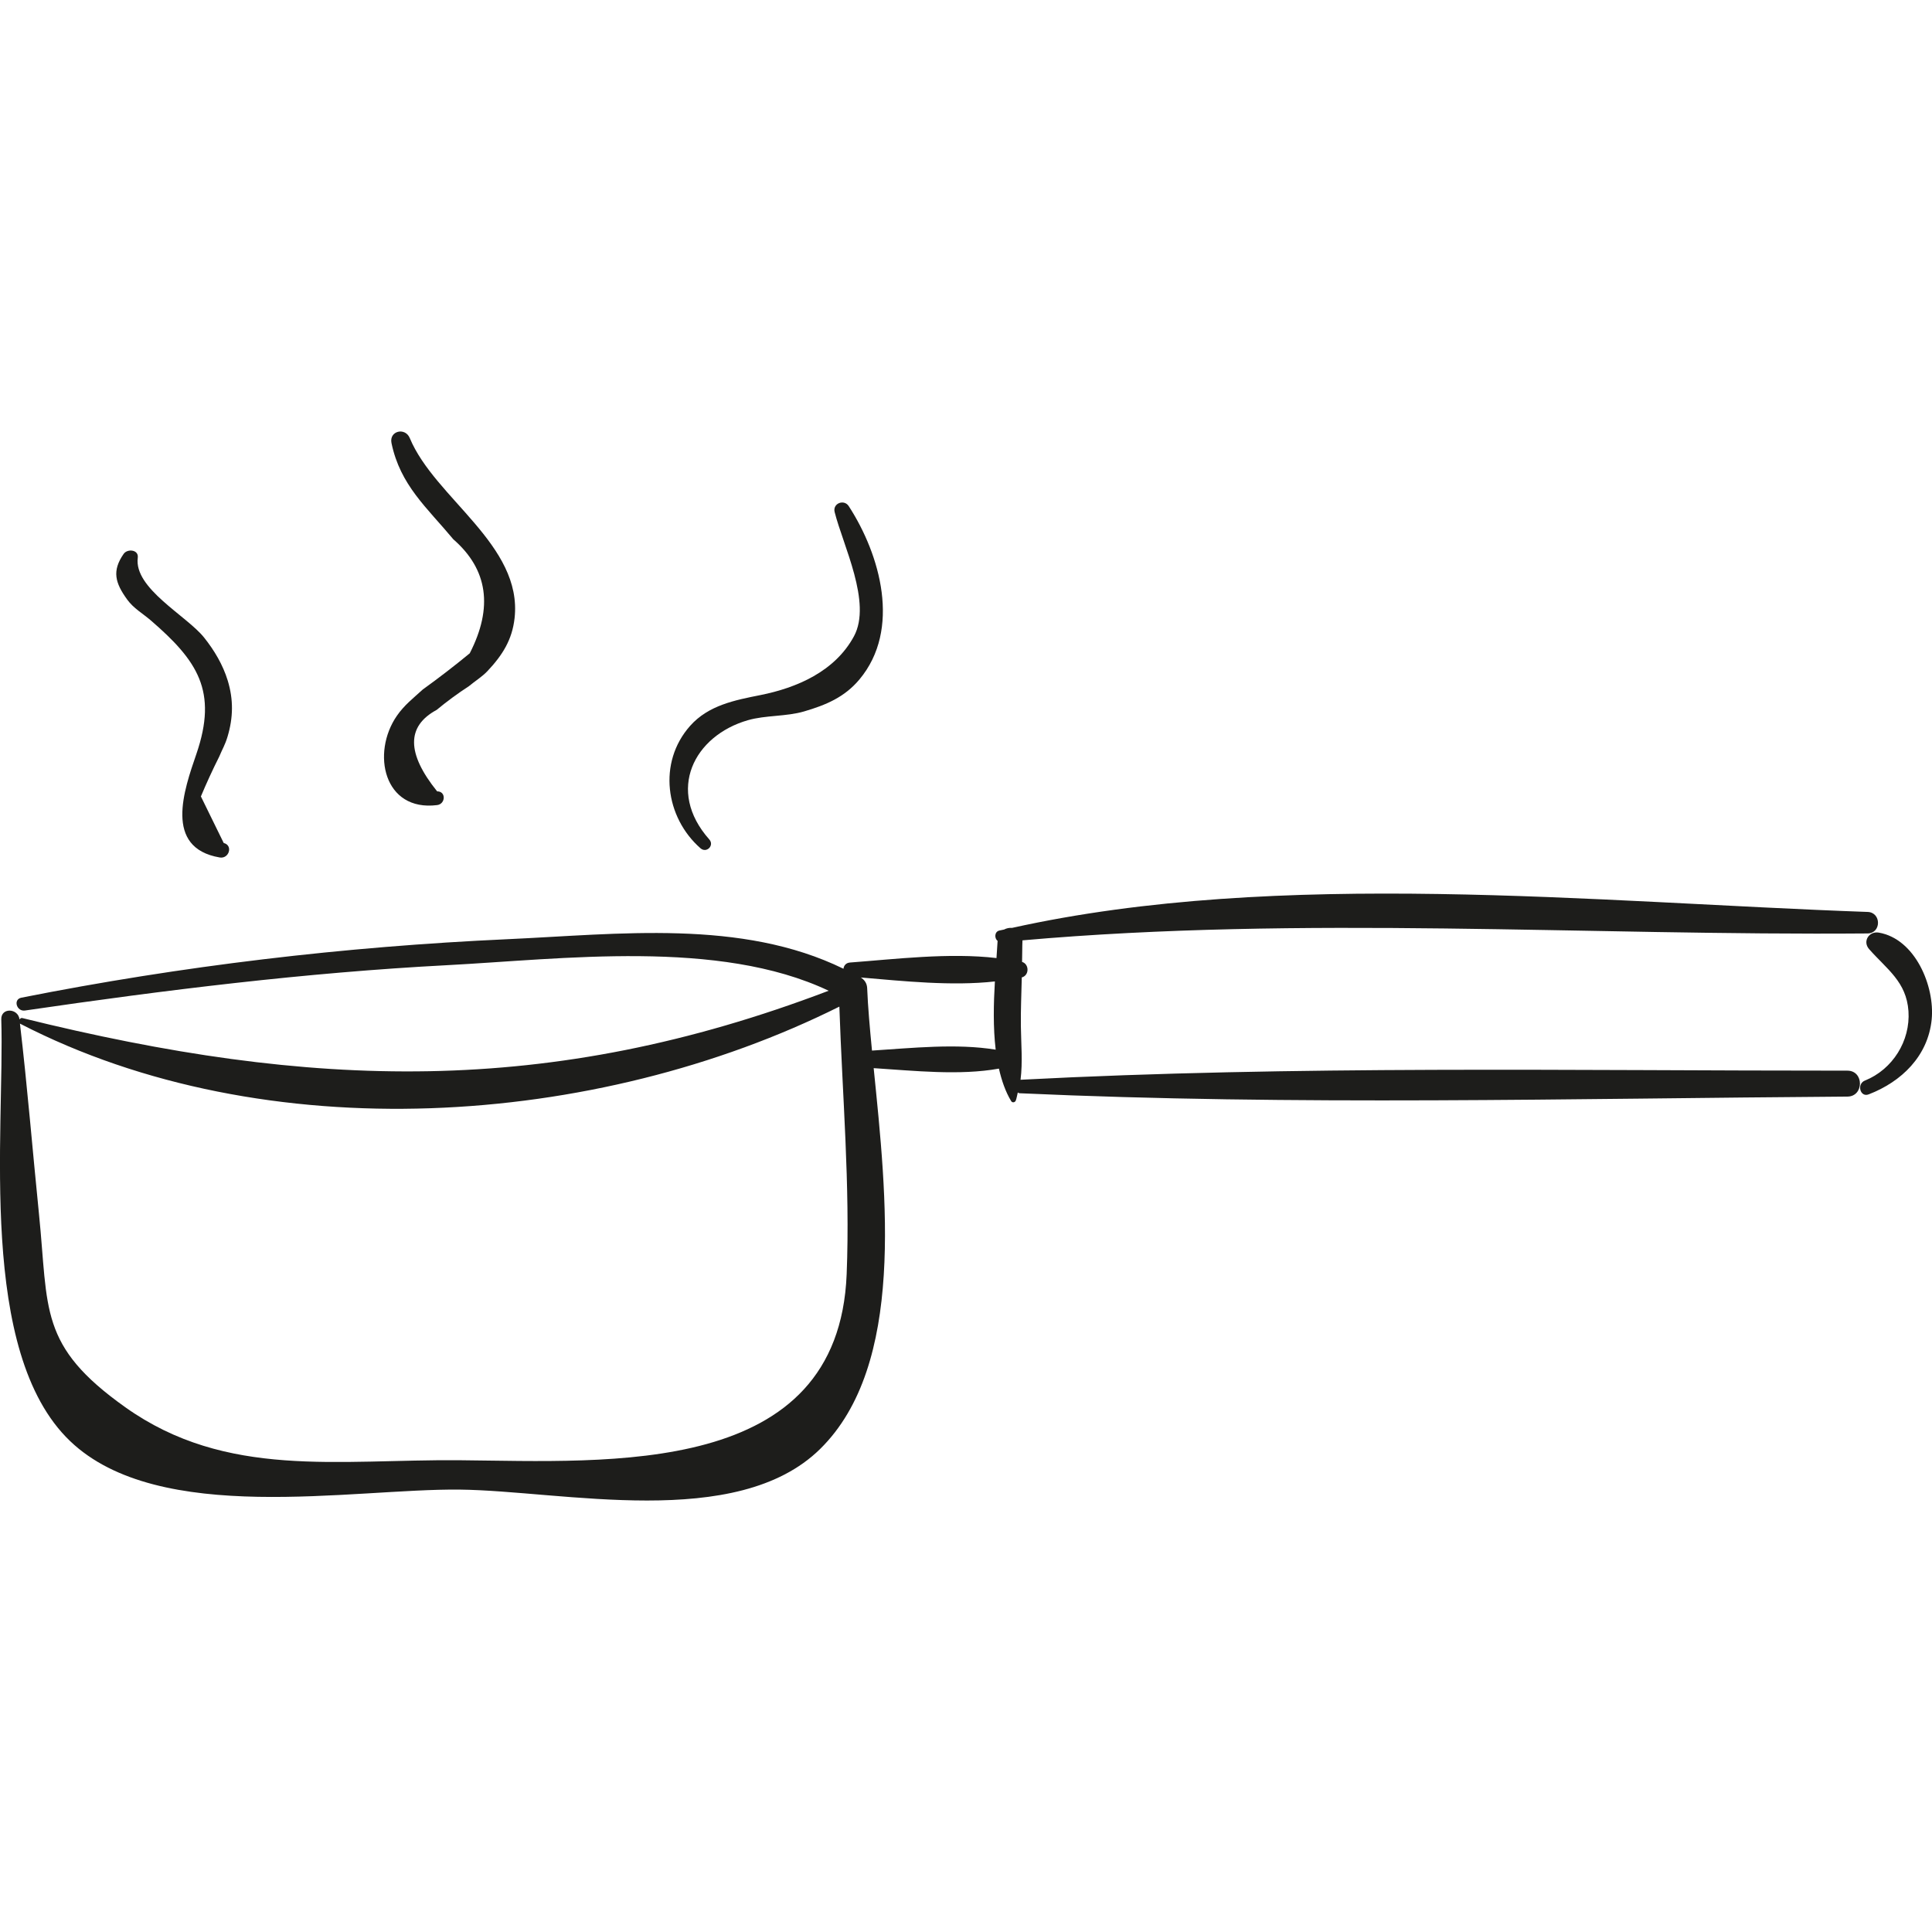 <?xml version="1.0" encoding="iso-8859-1"?>
<!-- Uploaded to: SVG Repo, www.svgrepo.com, Generator: SVG Repo Mixer Tools -->
<!DOCTYPE svg PUBLIC "-//W3C//DTD SVG 1.1//EN" "http://www.w3.org/Graphics/SVG/1.1/DTD/svg11.dtd">
<svg height="800px" width="800px" version="1.1" id="Capa_1" xmlns="http://www.w3.org/2000/svg" xmlns:xlink="http://www.w3.org/1999/xlink" 
	 viewBox="0 0 48.422 48.422" xml:space="preserve">
<g>
	<path style="fill:#1D1D1B;" d="M46.809,22.856c-6.824-0.241-14.722-1.091-21.445,0.4c-0.068-0.006-0.136,0.008-0.198,0.041
		c-0.039,0.009-0.08,0.016-0.119,0.025c-0.124,0.029-0.128,0.195-0.044,0.259c-0.008,0.137-0.018,0.281-0.028,0.431
		c-1.186-0.14-2.546,0.028-3.672,0.112c-0.104,0.008-0.154,0.08-0.163,0.156c-2.561-1.251-5.636-0.867-8.415-0.741
		c-4.099,0.186-8.165,0.668-12.189,1.466c-0.214,0.043-0.119,0.352,0.089,0.322c3.511-0.513,7.028-0.95,10.573-1.136
		c2.889-0.151,6.813-0.666,9.571,0.64c-7.018,2.672-12.947,2.479-20.213,0.684c-0.03-0.007-0.049,0.015-0.067,0.035l0-0.001
		c-0.034-0.284-0.467-0.302-0.457,0c0.088,2.807-0.609,8.337,1.726,10.57c2.229,2.131,7.07,1.186,9.761,1.215
		c2.58,0.028,6.941,1.041,9.035-1.017c2.142-2.105,1.666-6.339,1.343-9.546c1.024,0.066,2.151,0.189,3.139,0.012
		c0.068,0.296,0.162,0.574,0.307,0.814c0.03,0.049,0.097,0.035,0.116-0.015c0.024-0.066,0.033-0.134,0.05-0.201
		c0.016,0.005,0.024,0.019,0.043,0.019c6.899,0.314,13.845,0.131,20.75,0.084c0.418-0.003,0.419-0.65,0-0.65
		c-6.896,0.002-13.836-0.132-20.724,0.228c0.056-0.443,0.014-0.899,0.008-1.348c-0.005-0.406,0.014-0.811,0.023-1.217
		c0.19-0.049,0.191-0.332,0.007-0.389c0.006-0.18,0.002-0.36,0.01-0.54c7.04-0.621,14.124-0.115,21.182-0.173
		C47.156,23.391,47.154,22.868,46.809,22.856z M21.22,31.935c-0.204,5.103-5.928,4.696-9.701,4.663
		c-3.051-0.026-5.844,0.472-8.376-1.326c-2.18-1.548-1.923-2.446-2.166-4.844c-0.161-1.592-0.29-3.183-0.477-4.773
		c6.154,3.178,14.433,2.62,20.537-0.426C21.112,27.455,21.309,29.714,21.22,31.935z M21.855,26.331
		c-0.055-0.565-0.102-1.095-0.121-1.563c-0.005-0.131-0.074-0.214-0.159-0.269c1.059,0.09,2.279,0.22,3.36,0.099
		c-0.033,0.56-0.046,1.154,0.02,1.71C23.972,26.147,22.862,26.267,21.855,26.331z"/>
	<path style="fill:#1D1D1B;" d="M47.087,23.374c-0.243-0.041-0.412,0.22-0.241,0.414c0.443,0.504,0.935,0.815,0.986,1.554
		c0.051,0.747-0.398,1.462-1.091,1.74c-0.211,0.084-0.122,0.43,0.095,0.346c0.825-0.318,1.487-0.962,1.578-1.877
		C48.496,24.717,48,23.529,47.087,23.374z"/>
	<path style="fill:#1D1D1B;" d="M5.607,21.128l-0.572-1.167c0.142-0.338,0.295-0.671,0.46-0.999
		c0.084-0.202,0.143-0.285,0.207-0.496c0.144-0.477,0.152-0.932,0.005-1.411c-0.122-0.396-0.332-0.749-0.59-1.074
		c-0.436-0.549-1.766-1.232-1.664-2.003c0.027-0.205-0.26-0.231-0.354-0.096c-0.298,0.429-0.212,0.729,0.089,1.145
		c0.16,0.221,0.388,0.347,0.589,0.52c1.172,1.012,1.687,1.77,1.145,3.35c-0.308,0.897-0.826,2.353,0.585,2.594
		C5.741,21.531,5.847,21.187,5.607,21.128z"/>
	<path style="fill:#1D1D1B;" d="M10.27,10.979c-0.115-0.277-0.521-0.181-0.458,0.126c0.219,1.056,0.889,1.617,1.55,2.412
		c0.865,0.753,1.002,1.706,0.411,2.857c-0.382,0.315-0.775,0.617-1.177,0.907c-0.242,0.221-0.463,0.391-0.647,0.656
		c-0.649,0.935-0.331,2.409,1.007,2.241c0.213-0.027,0.228-0.346,0-0.344c-0.767-0.952-0.771-1.632-0.013-2.041
		c0.258-0.214,0.528-0.412,0.809-0.595c0.151-0.126,0.332-0.237,0.466-0.379c0.375-0.399,0.618-0.782,0.679-1.326
		C13.101,13.657,10.896,12.488,10.27,10.979z"/>
	<path style="fill:#1D1D1B;" d="M21.272,12.685c-0.118-0.182-0.408-0.069-0.353,0.149c0.211,0.84,0.937,2.27,0.485,3.111
		c-0.478,0.888-1.442,1.295-2.341,1.475c-0.644,0.128-1.306,0.255-1.766,0.772c-0.818,0.92-0.619,2.297,0.259,3.068
		c0.151,0.133,0.355-0.07,0.221-0.221c-1.092-1.23-0.381-2.602,0.97-2.989c0.443-0.127,0.96-0.088,1.408-0.22
		c0.545-0.16,1.011-0.354,1.386-0.802C22.591,15.772,22.063,13.904,21.272,12.685z"/>
</g>
</svg>